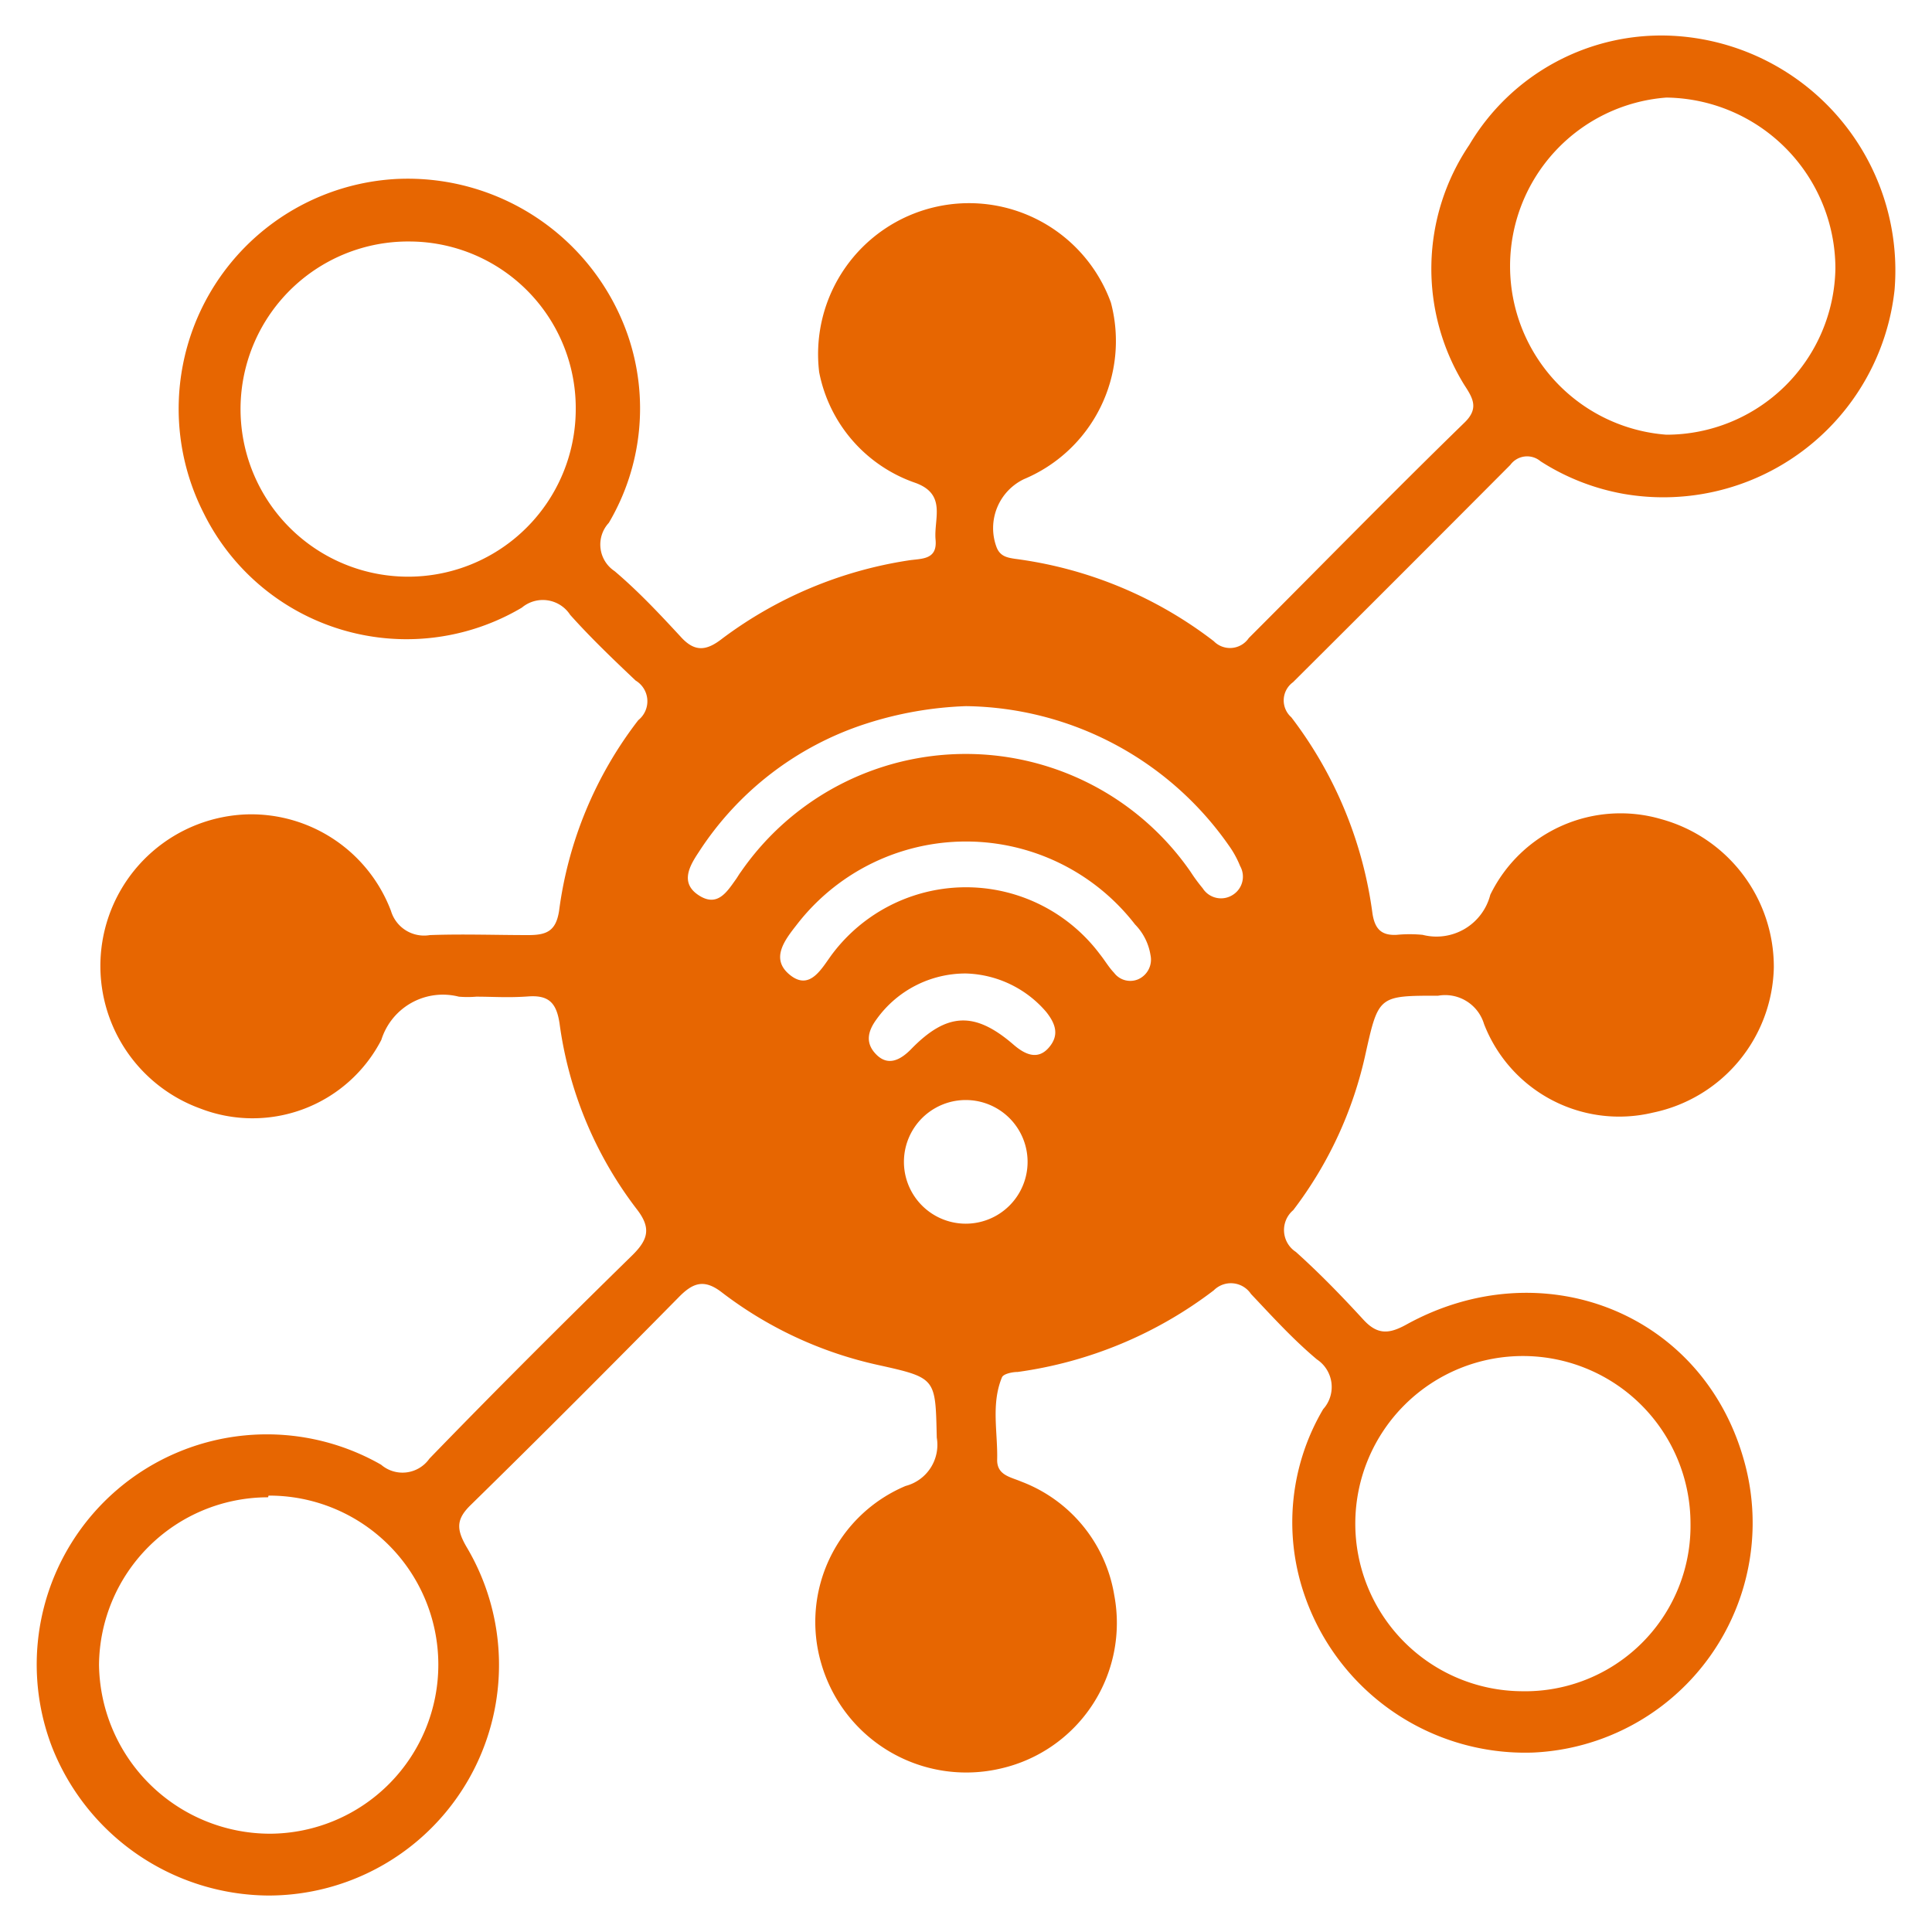 <svg id="Layer_1" data-name="Layer 1" xmlns="http://www.w3.org/2000/svg" viewBox="0 0 80 80"><defs><style>.cls-1{fill:#e76601;}</style></defs><path class="cls-1" d="M19.72,41.27a4.33,4.33,0,0,1-.72,0,2.67,2.67,0,0,0-3.21,1.79,6,6,0,0,1-7.5,2.84,6.28,6.28,0,0,1,2-12.18,6.19,6.19,0,0,1,5.9,4,1.43,1.43,0,0,0,1.61,1c1.36-.05,2.72,0,4.08,0,.76,0,1.14-.17,1.27-1a16.38,16.38,0,0,1,3.28-7.9,1,1,0,0,0-.11-1.64c-.93-.88-1.86-1.77-2.71-2.72a1.35,1.35,0,0,0-2-.3A9.37,9.37,0,0,1,8.43,21.24a9.53,9.53,0,0,1,8-13.83A9.65,9.65,0,0,1,26,13.89a9.32,9.32,0,0,1-.79,7.76,1.32,1.32,0,0,0,.24,2c1,.85,1.86,1.77,2.73,2.71.59.66,1.08.59,1.73.08a17.18,17.18,0,0,1,7.68-3.23c.54-.09,1.23,0,1.15-.86s.47-1.87-.82-2.35a6.07,6.07,0,0,1-4-4.59A6.25,6.25,0,0,1,46,12.53a6.2,6.2,0,0,1-3.6,7.31,2.25,2.25,0,0,0-1.13,2.83c.15.37.44.42.76.47a17.11,17.11,0,0,1,8.23,3.41.94.94,0,0,0,1.45-.13c3-3,5.93-6,8.93-8.92.6-.58.36-1,0-1.55A9.16,9.16,0,0,1,60.84,6a9.24,9.24,0,0,1,8.38-4.52A9.73,9.73,0,0,1,78.45,12a9.63,9.63,0,0,1-11.22,8.45,9.41,9.41,0,0,1-3.44-1.35.86.86,0,0,0-1.25.15q-4.49,4.51-9,9a.93.93,0,0,0-.07,1.45,17.07,17.07,0,0,1,3.36,8.12c.1.66.38.92,1,.89a5.57,5.57,0,0,1,1.08,0,2.3,2.3,0,0,0,2.8-1.66,6,6,0,0,1,7.08-3.13,6.34,6.34,0,0,1,4.66,6.15,6.28,6.28,0,0,1-5,6,6,6,0,0,1-7-3.67,1.68,1.68,0,0,0-1.9-1.17c-2.45,0-2.47,0-3,2.38a16.43,16.43,0,0,1-3,6.5,1.08,1.08,0,0,0,.11,1.73c1,.9,1.91,1.84,2.8,2.81.58.63,1.06.59,1.77.2,5.57-3.08,12.18-.56,13.95,5.5a9.52,9.52,0,0,1-8.71,12.22A9.66,9.66,0,0,1,54,66a9.22,9.22,0,0,1,.79-7.65,1.37,1.37,0,0,0-.26-2.06c-1-.84-1.85-1.78-2.73-2.71a1,1,0,0,0-1.54-.15,17.26,17.26,0,0,1-8.12,3.38c-.23,0-.59.08-.65.22-.46,1.11-.17,2.28-.2,3.43,0,.63.56.7,1,.89a6.08,6.08,0,0,1,3.85,4.71,6.18,6.18,0,0,1-4.7,7.17A6.25,6.25,0,0,1,34,68.86a6.11,6.11,0,0,1,3.5-7.33,1.76,1.76,0,0,0,1.29-2c-.06-2.45,0-2.47-2.39-3a16.41,16.41,0,0,1-6.49-3c-.75-.59-1.22-.42-1.82.2-2.84,2.88-5.7,5.75-8.59,8.58-.61.59-.61,1-.19,1.73A9.55,9.55,0,0,1,11.1,78.49a9.7,9.7,0,0,1-8.95-6.16A9.53,9.53,0,0,1,15.78,60.65a1.36,1.36,0,0,0,2-.25c2.76-2.85,5.57-5.65,8.4-8.42.67-.66.79-1.14.18-1.92a16.19,16.19,0,0,1-3.19-7.68c-.13-.87-.46-1.18-1.3-1.12S20.44,41.27,19.72,41.27ZM17,10a6.94,6.94,0,1,0,6.84,7A6.9,6.9,0,0,0,17,10Zm53,53.1a6.94,6.94,0,1,0-7,6.93A6.85,6.85,0,0,0,70,63.08ZM11.1,62a7,7,0,0,0-7,6.93,7.09,7.09,0,0,0,7.08,7,7,7,0,0,0-.06-14ZM69,18a7,7,0,0,0,7-6.88,7.09,7.09,0,0,0-7-7.08A7,7,0,0,0,69,18ZM40,29.24a15.12,15.12,0,0,0-4.15.73,13,13,0,0,0-6.92,5.32c-.38.57-.78,1.27,0,1.78s1.17-.14,1.55-.67c.07-.1.13-.21.2-.3a11.32,11.32,0,0,1,18.62,0,7,7,0,0,0,.5.68.9.9,0,0,0,1.27.26.89.89,0,0,0,.28-1.18,4,4,0,0,0-.46-.84A13.48,13.48,0,0,0,40,29.24Zm7.64,10.31A2.34,2.34,0,0,0,47,38.28a8.85,8.85,0,0,0-14,0c-.5.64-1.12,1.42-.29,2.09s1.31-.27,1.74-.85a6.93,6.93,0,0,1,11.1,0c.2.25.36.53.58.76a.84.84,0,0,0,1,.27A.89.89,0,0,0,47.64,39.55Zm-5.09,8.56a2.56,2.56,0,0,0-5.12,0,2.56,2.56,0,1,0,5.12,0ZM40,40.31a4.53,4.53,0,0,0-3.7,1.89c-.37.5-.49,1,0,1.48s1,.2,1.43-.24c1.48-1.52,2.63-1.57,4.23-.19.47.41,1,.66,1.46.14s.29-1-.1-1.49A4.54,4.54,0,0,0,40,40.31Z"/></svg>